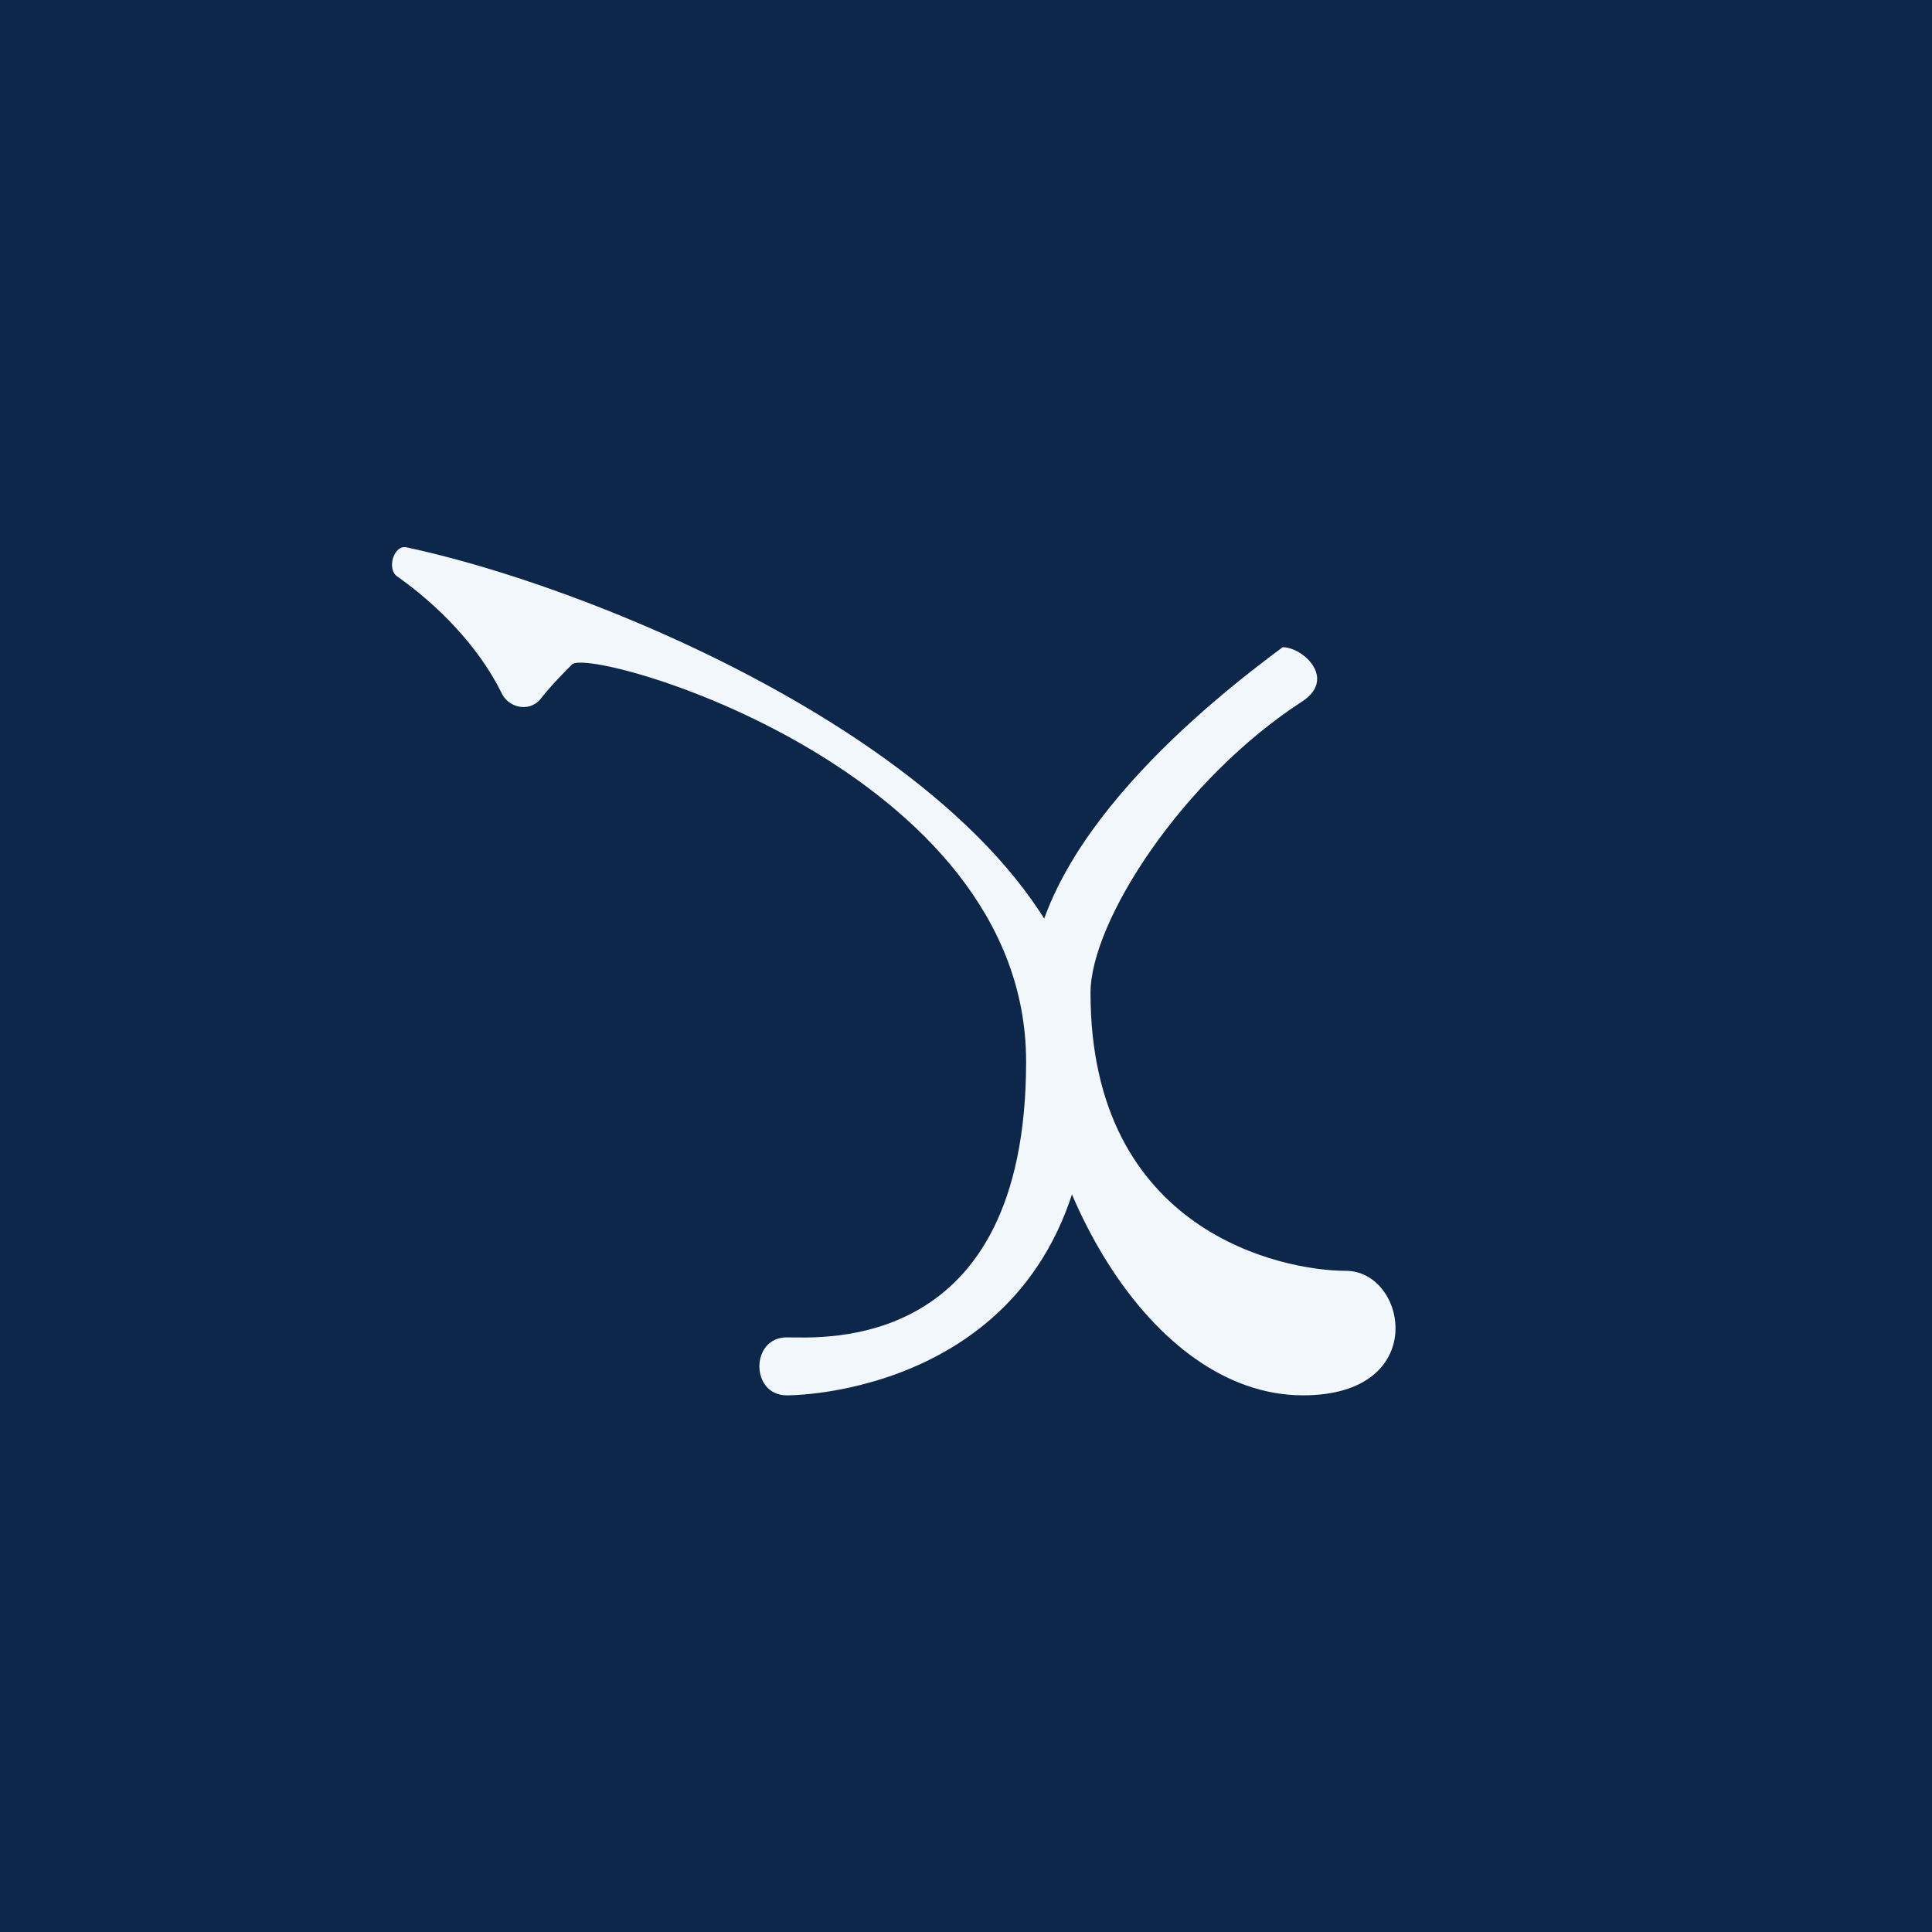 <!-- by TradingView --><svg width="18" height="18" viewBox="0 0 18 18" xmlns="http://www.w3.org/2000/svg"><path fill="#0D274A" d="M0 0h18v18H0z"/><path d="M4.67 6.45c-.22-.44-.6-.82-.97-1.08-.1-.07-.03-.3.09-.27 2.1.45 6.37 2.32 6.37 4.84 0 2.89-2.5 3.06-2.83 3.06-.34 0-.34-.54 0-.54.33 0 2.23.15 2.23-2.57 0-2.72-4.06-3.87-4.23-3.7-.07.07-.2.2-.3.33-.11.12-.3.07-.36-.07Z" fill="#F2F7FB"/><path d="M9.6 9.25c0-1.4 1.69-2.73 2.35-3.22.19 0 .5.29.19.5-1.13.73-1.98 2.06-1.98 2.72 0 2.23 1.79 2.59 2.38 2.59.57 0 .79 1.16-.4 1.16-1.44 0-2.55-2.02-2.55-3.75Z" fill="#F2F7FB"/></svg>